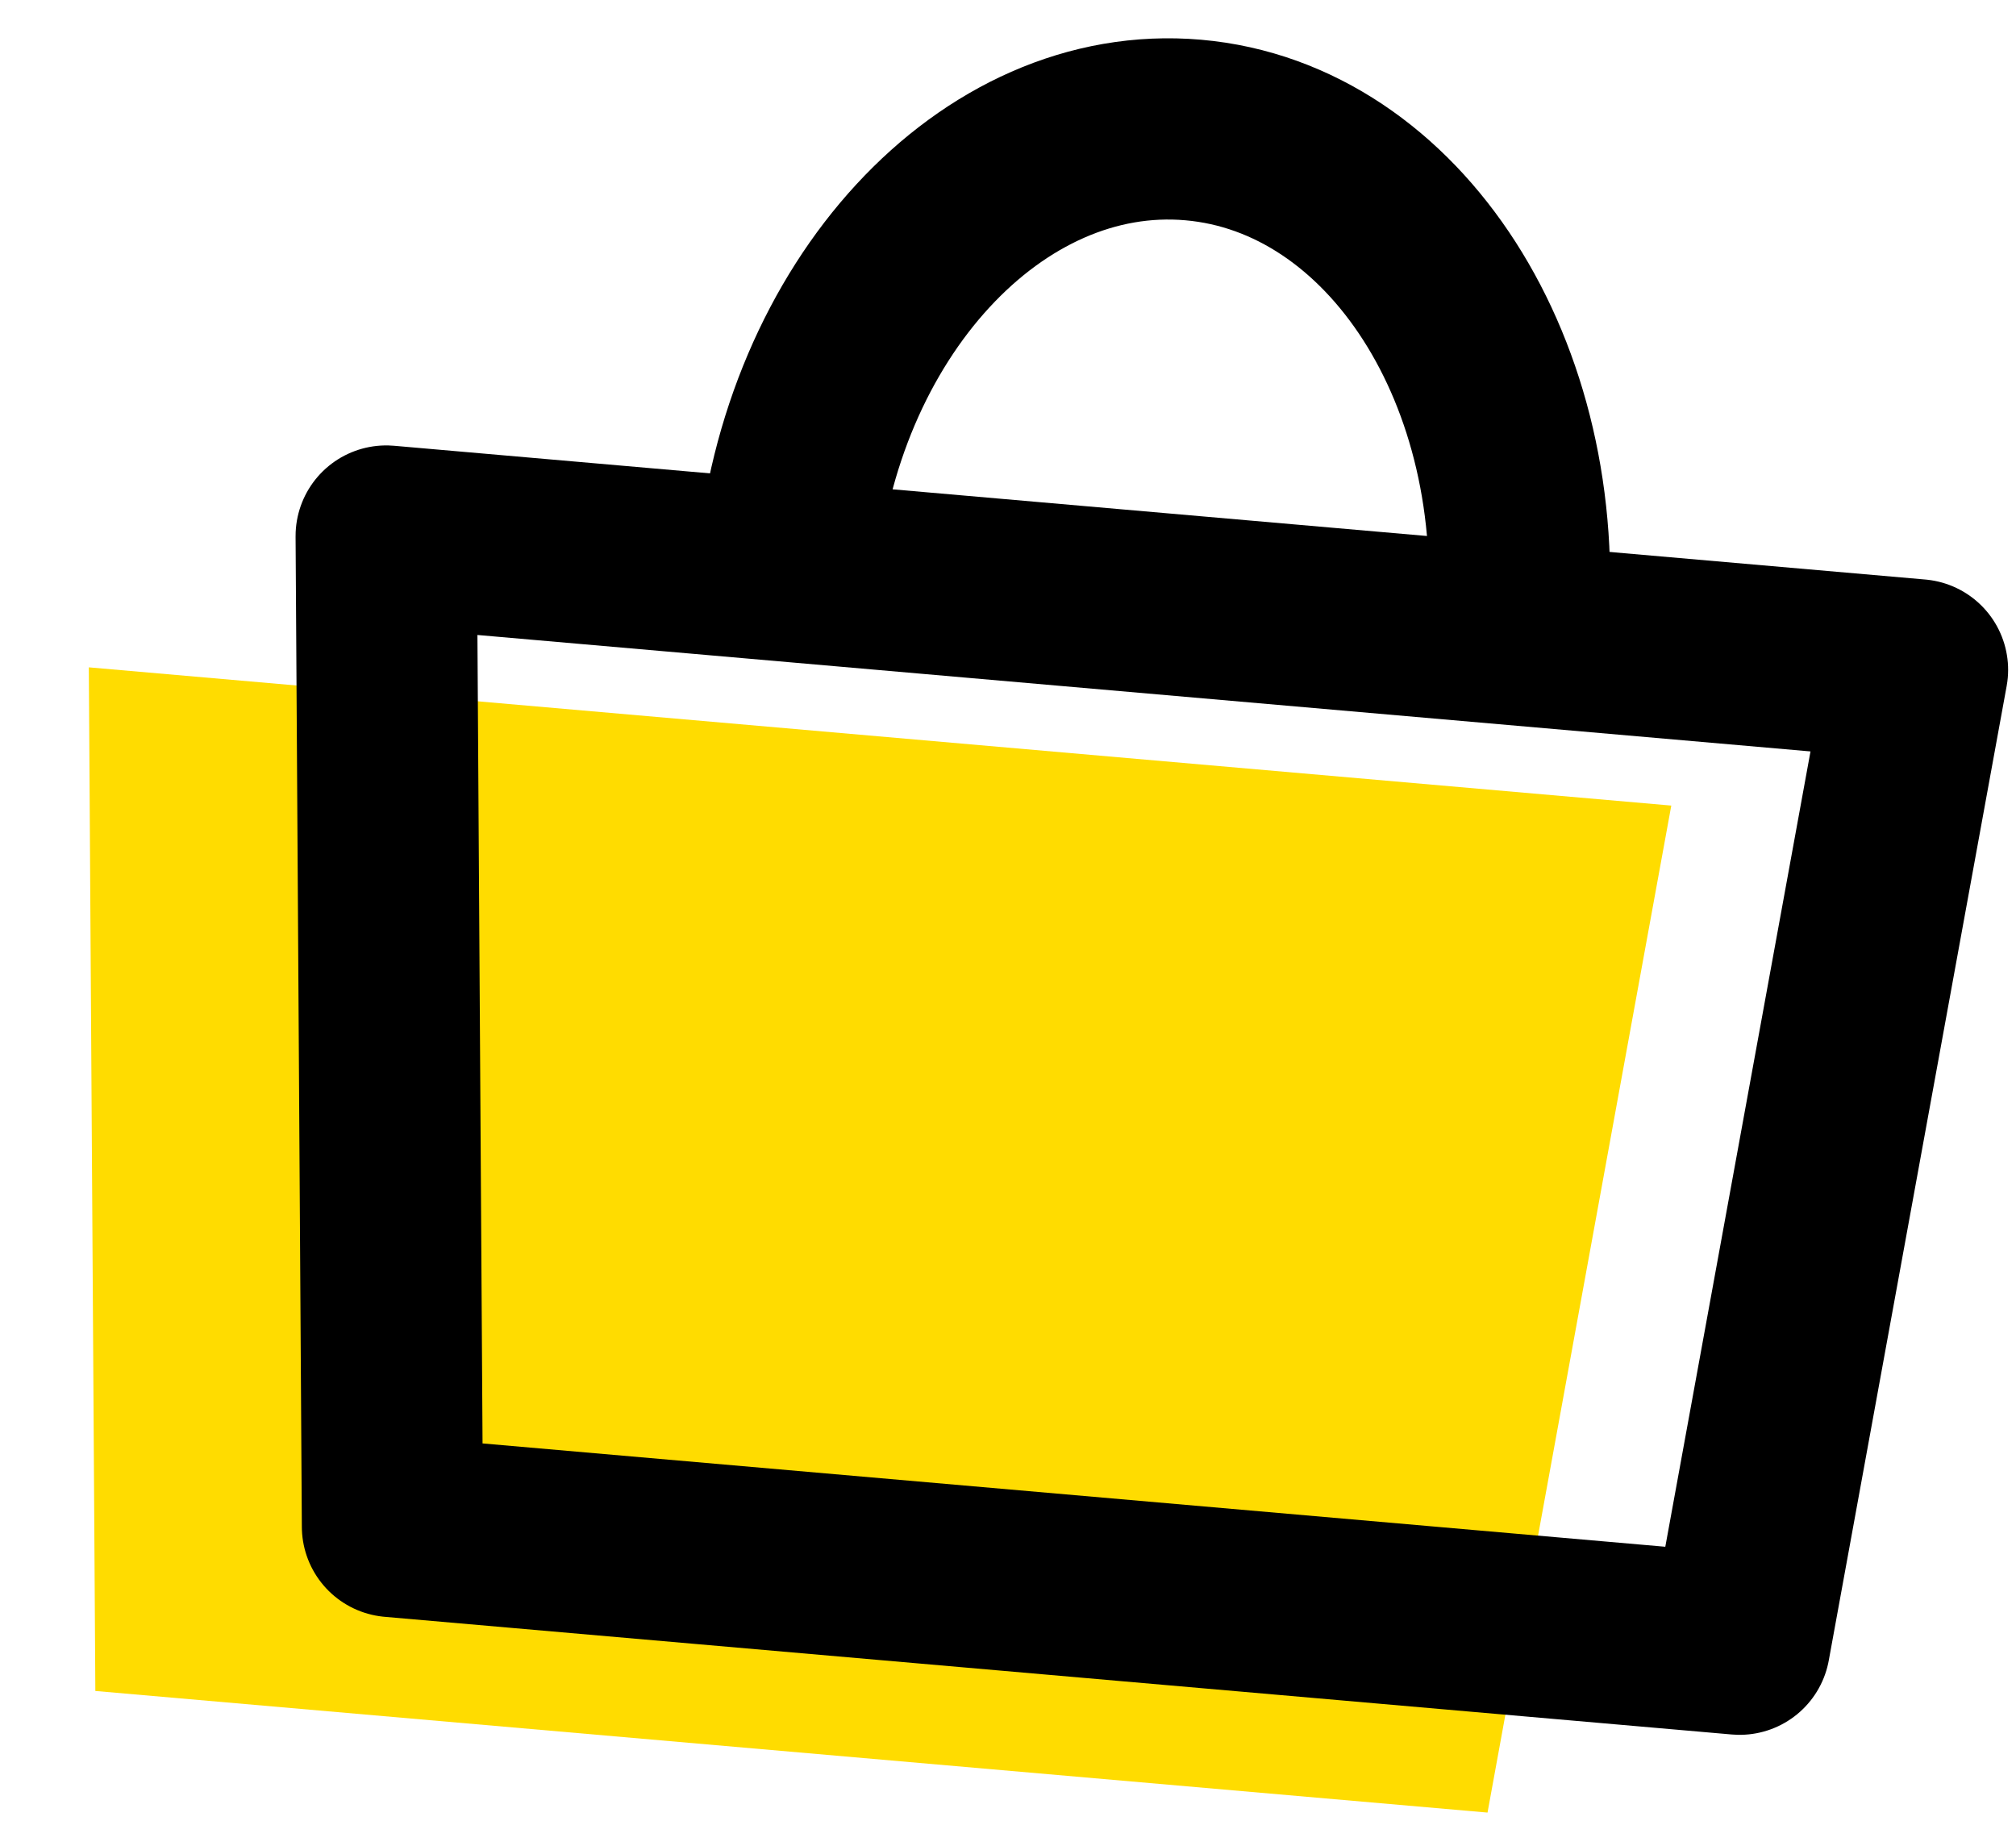 <svg xmlns="http://www.w3.org/2000/svg" width="16.683" height="15.07" viewBox="0 0 16.683 15.07">
  <g id="Raggruppa_463" data-name="Raggruppa 463" transform="translate(-867.823 -53.56)">
    <g id="Raggruppa_87" data-name="Raggruppa 87" transform="translate(130.192 -20.767)">
      <path id="Tracciato_185" data-name="Tracciato 185" d="M12.358,8.435H.791L0,0H13.148Z" transform="matrix(0.996, 0.087, -0.087, 0.996, 738.366, 79.849)" fill="#ffdc00"/>
      <path id="Tracciato_186" data-name="Tracciato 186" d="M0,4.06C0,1.818,1.4,0,3.136,0S6.273,1.818,6.273,4.06" transform="matrix(0.996, 0.087, -0.087, 0.996, 742.145, 76.104)" fill="none"/>
    </g>
    <g id="Raggruppa_88" data-name="Raggruppa 88" transform="translate(132.676 -21.731)">
      <path id="Tracciato_185-2" data-name="Tracciato 185" d="M12.708,12.842H1.515L.75,4.68H13.473Z" transform="matrix(0.996, 0.087, -0.087, 0.996, 738.003, 75)" fill="none" stroke="#000" stroke-linejoin="round" stroke-width="1.5"/>
      <path id="Tracciato_186-2" data-name="Tracciato 186" d="M4.077,4.68C4.077,2.51,5.436.751,7.112.751S10.147,2.51,10.147,4.68" transform="matrix(0.996, 0.087, -0.087, 0.996, 738.003, 75)" fill="none" stroke="#000" stroke-linejoin="round" stroke-width="1.5"/>
    </g>
  </g>
</svg>
